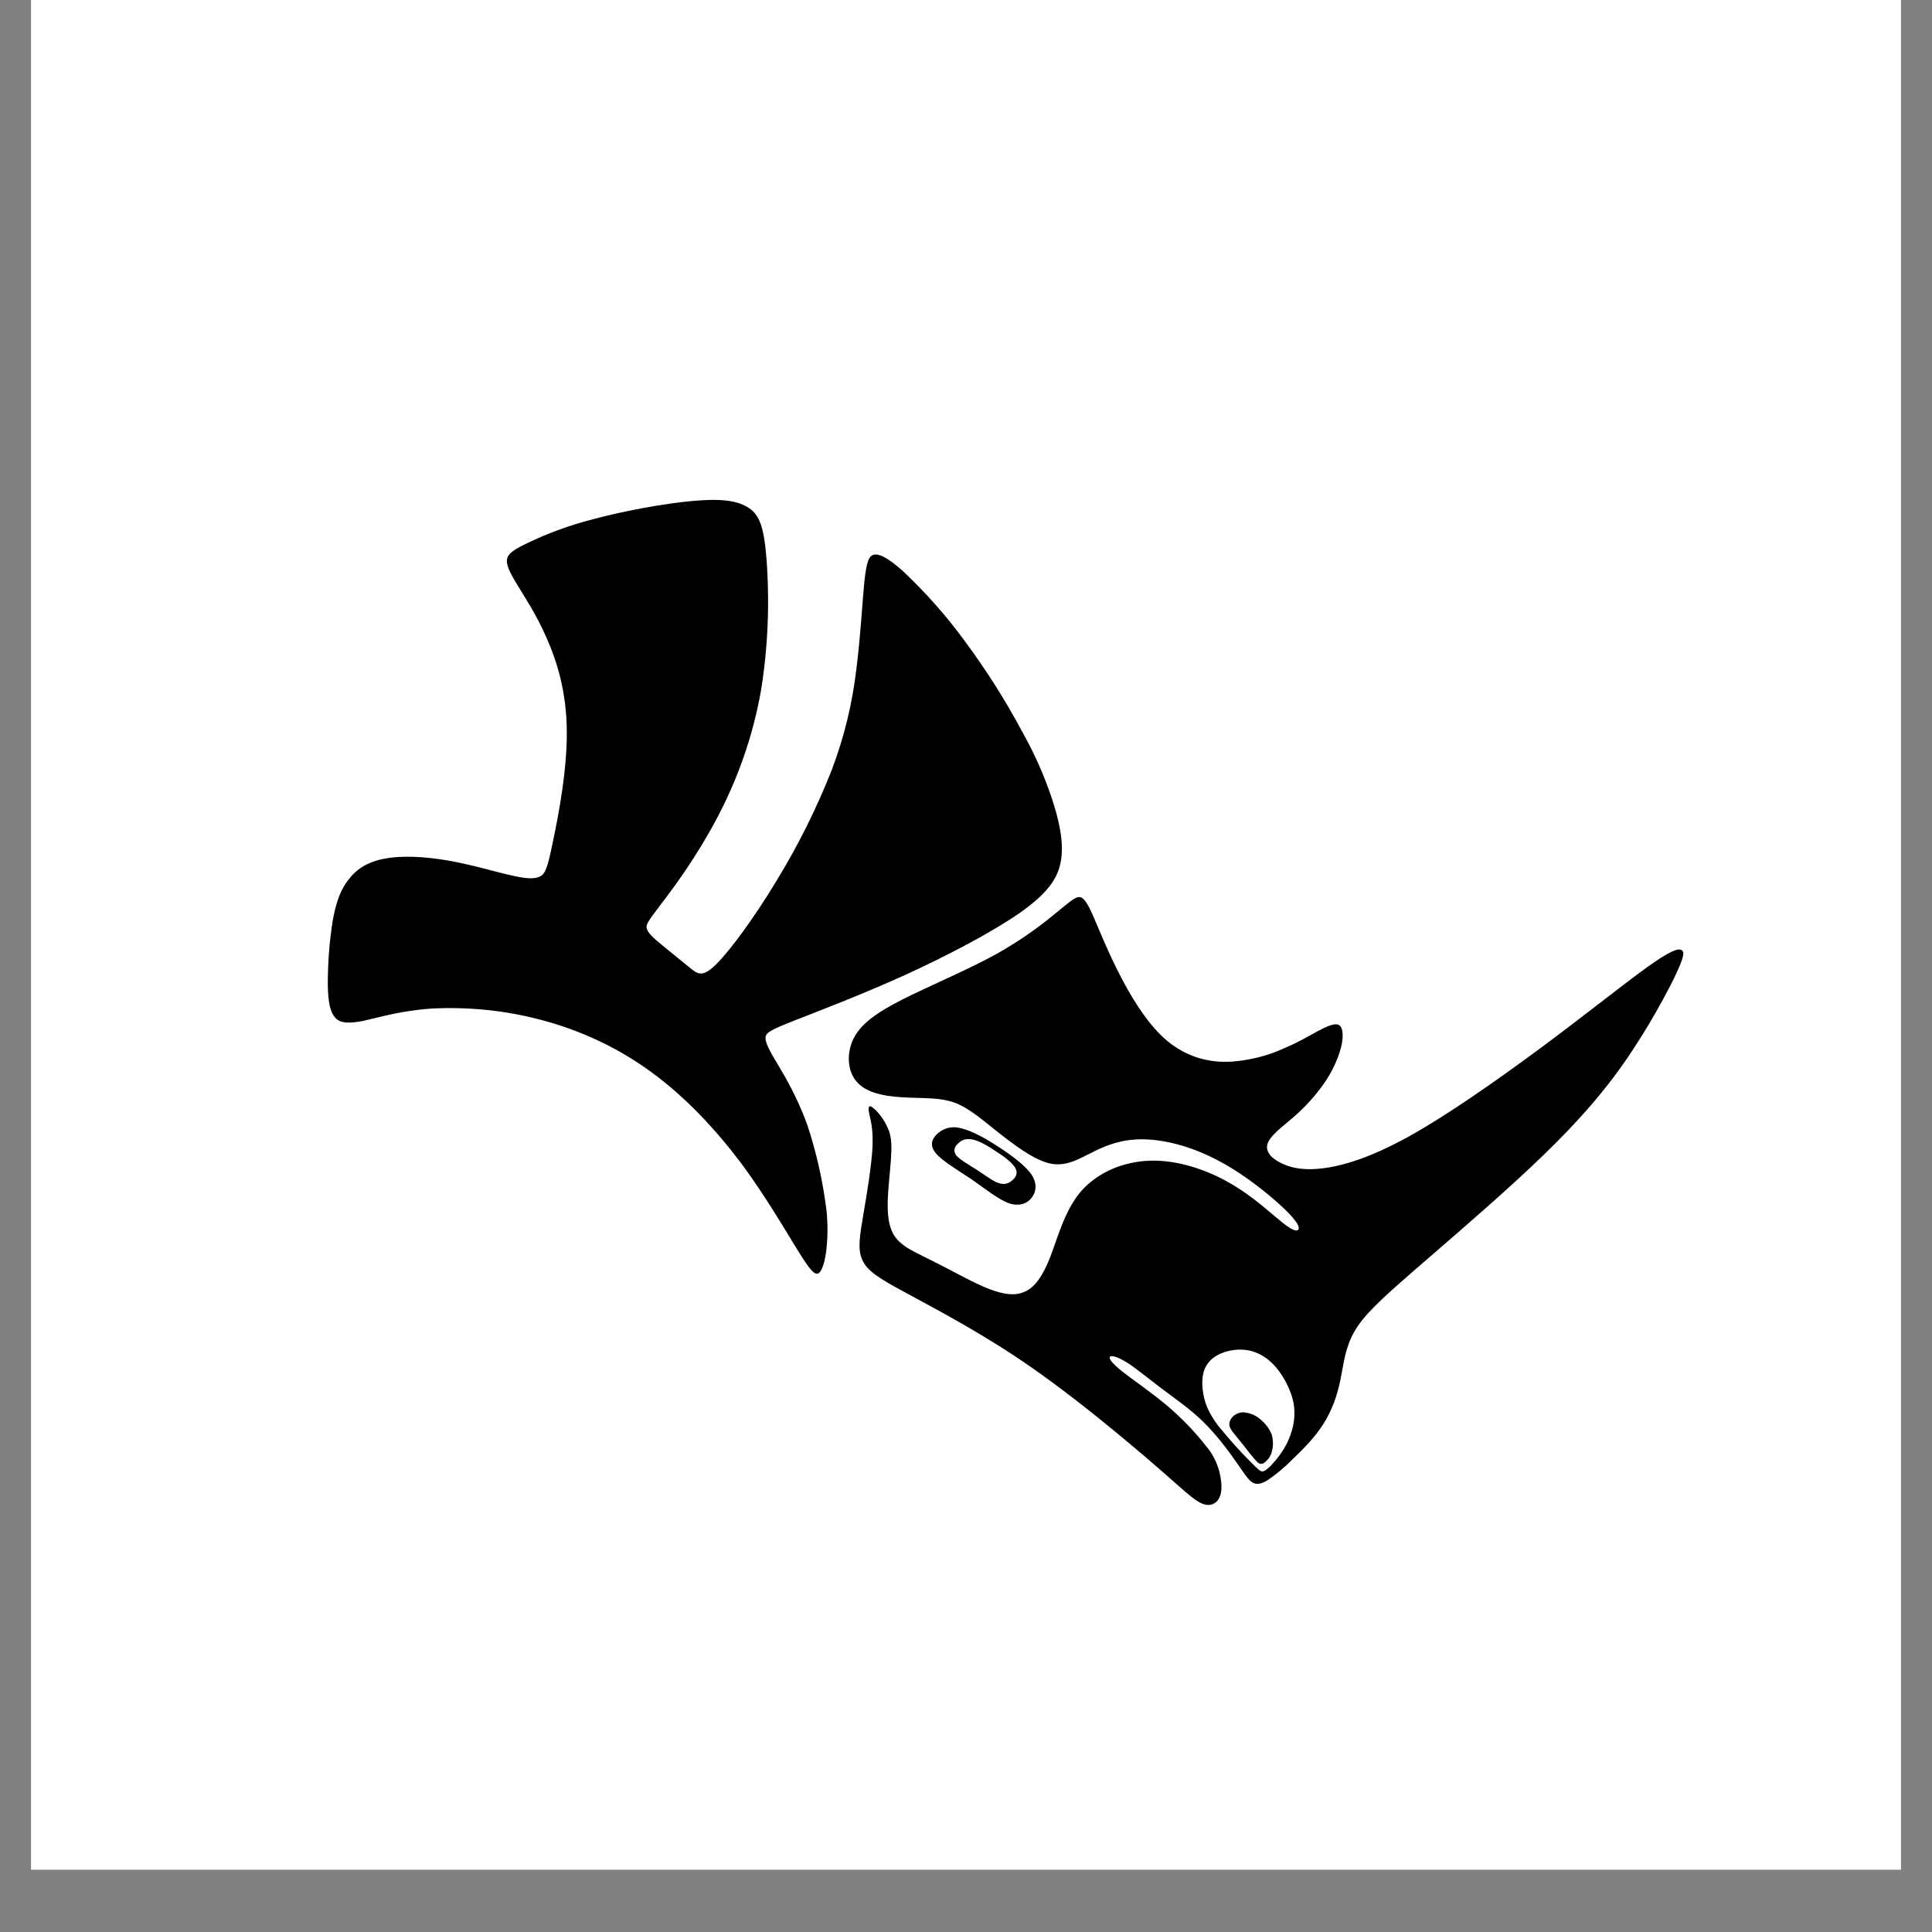 <svg xmlns="http://www.w3.org/2000/svg" xmlns:xlink="http://www.w3.org/1999/xlink" width="40" zoomAndPan="magnify" viewBox="0 0 30 30" height="40" preserveAspectRatio="xMidYMid meet" version="1.0"><rect x="0" y="0" width="30" height="30" fill="#808080" stroke="none"/><defs><clipPath id="7d3290321e"><path d="M 0.484 0 L 29.516 0 L 29.516 29.031 L 0.484 29.031 Z M 0.484 0 " clip-rule="nonzero"/></clipPath><clipPath id="5de0052573"><path d="M 5.09 7 L 26.137 7 L 26.137 24 L 5.09 24 Z M 5.09 7 " clip-rule="nonzero"/></clipPath></defs><g clip-path="url(#7d3290321e)"><path fill="#ffffff" d="M 0.484 0 L 29.516 0 L 29.516 29.031 L 0.484 29.031 Z M 0.484 0 " fill-opacity="1" fill-rule="nonzero"/><path fill="#ffffff" d="M 0.484 0 L 29.516 0 L 29.516 29.031 L 0.484 29.031 Z M 0.484 0 " fill-opacity="1" fill-rule="nonzero"/></g><g clip-path="url(#5de0052573)"><path fill="#000000" d="M 11.074 7.762 C 10.984 7.762 10.887 7.77 10.773 7.777 C 10.328 7.816 9.68 7.934 9.195 8.066 C 8.848 8.156 8.512 8.277 8.188 8.434 C 7.984 8.531 7.898 8.59 7.875 8.672 C 7.855 8.758 7.902 8.863 8.016 9.055 C 8.133 9.25 8.32 9.523 8.484 9.898 C 8.652 10.273 8.797 10.75 8.801 11.348 C 8.809 11.941 8.672 12.664 8.586 13.066 C 8.504 13.473 8.469 13.566 8.387 13.609 C 8.305 13.652 8.172 13.648 7.926 13.59 C 7.68 13.535 7.324 13.426 6.961 13.363 C 6.602 13.301 6.246 13.281 5.98 13.332 C 5.711 13.379 5.535 13.496 5.414 13.656 C 5.289 13.812 5.215 14.012 5.164 14.312 C 5.113 14.637 5.09 14.961 5.09 15.289 C 5.094 15.57 5.129 15.719 5.207 15.805 C 5.285 15.887 5.406 15.898 5.641 15.852 C 5.875 15.801 6.23 15.691 6.715 15.66 C 7.289 15.633 7.855 15.691 8.414 15.84 C 9.016 16 9.602 16.27 10.125 16.656 C 10.648 17.039 11.113 17.539 11.5 18.051 C 11.883 18.566 12.188 19.094 12.379 19.402 C 12.57 19.711 12.645 19.801 12.707 19.773 C 12.766 19.742 12.809 19.59 12.832 19.406 C 12.859 19.156 12.855 18.91 12.816 18.664 C 12.758 18.254 12.664 17.855 12.535 17.465 C 12.422 17.152 12.273 16.855 12.102 16.57 C 11.973 16.355 11.891 16.215 11.887 16.125 C 11.883 16.035 11.961 15.996 12.332 15.848 C 12.703 15.703 13.371 15.449 14.051 15.141 C 14.727 14.832 15.414 14.469 15.84 14.172 C 16.266 13.871 16.434 13.637 16.477 13.348 C 16.52 13.062 16.441 12.727 16.336 12.406 C 16.215 12.043 16.059 11.691 15.871 11.359 C 15.609 10.867 15.312 10.402 14.98 9.953 C 14.695 9.562 14.371 9.199 14.02 8.867 C 13.77 8.645 13.648 8.598 13.57 8.613 C 13.492 8.633 13.457 8.715 13.422 9.027 C 13.391 9.34 13.363 9.879 13.297 10.395 C 13.234 10.926 13.109 11.445 12.918 11.949 C 12.68 12.555 12.391 13.133 12.051 13.688 C 11.711 14.25 11.344 14.75 11.125 14.969 C 10.906 15.188 10.832 15.125 10.707 15.023 L 10.281 14.676 C 10.148 14.566 10.059 14.488 10.043 14.418 C 10.023 14.348 10.082 14.285 10.277 14.023 C 10.477 13.762 10.816 13.301 11.121 12.727 C 11.457 12.098 11.691 11.43 11.816 10.727 C 11.926 10.047 11.953 9.363 11.902 8.676 C 11.863 8.184 11.793 8 11.633 7.891 C 11.512 7.809 11.344 7.762 11.074 7.762 Z M 16.758 13.93 L 16.746 13.93 C 16.672 13.941 16.578 14.031 16.383 14.188 C 16.102 14.422 15.805 14.625 15.488 14.805 C 15.09 15.027 14.578 15.246 14.164 15.445 C 13.754 15.645 13.438 15.824 13.285 16.07 C 13.133 16.32 13.148 16.641 13.32 16.816 C 13.492 16.996 13.816 17.031 14.094 17.043 C 14.375 17.055 14.602 17.043 14.82 17.121 C 15.035 17.199 15.234 17.371 15.488 17.574 C 15.742 17.773 16.047 18.008 16.301 18.066 C 16.555 18.121 16.754 17.996 16.973 17.887 C 17.191 17.777 17.426 17.688 17.75 17.691 C 18.078 17.695 18.492 17.797 18.906 18.016 C 19.32 18.23 19.73 18.566 19.945 18.773 C 20.16 18.98 20.184 19.062 20.16 19.094 C 20.137 19.125 20.066 19.109 19.895 18.969 C 19.723 18.832 19.449 18.57 19.09 18.367 C 18.73 18.16 18.285 18.012 17.863 18.023 C 17.438 18.035 17.039 18.207 16.781 18.504 C 16.527 18.805 16.422 19.227 16.305 19.527 C 16.188 19.824 16.059 20.004 15.891 20.066 C 15.727 20.133 15.52 20.086 15.273 19.98 C 15.031 19.875 14.746 19.711 14.508 19.594 C 14.273 19.473 14.086 19.398 13.965 19.281 C 13.844 19.168 13.793 19.012 13.785 18.781 C 13.777 18.555 13.816 18.258 13.832 18.035 C 13.848 17.816 13.848 17.672 13.797 17.543 C 13.75 17.426 13.684 17.324 13.594 17.234 C 13.531 17.176 13.508 17.172 13.496 17.184 C 13.484 17.199 13.484 17.234 13.504 17.324 C 13.523 17.41 13.562 17.551 13.547 17.832 C 13.531 18.113 13.461 18.539 13.406 18.859 C 13.352 19.18 13.312 19.402 13.391 19.566 C 13.465 19.734 13.656 19.852 14.008 20.043 C 14.359 20.234 14.871 20.504 15.34 20.793 C 15.812 21.078 16.242 21.383 16.711 21.746 C 17.18 22.109 17.688 22.535 18.027 22.832 C 18.367 23.129 18.543 23.301 18.676 23.352 C 18.812 23.402 18.91 23.332 18.945 23.23 C 18.984 23.125 18.965 22.98 18.934 22.852 C 18.895 22.703 18.824 22.566 18.723 22.449 C 18.547 22.223 18.348 22.02 18.129 21.832 C 17.875 21.617 17.59 21.426 17.422 21.293 C 17.258 21.16 17.211 21.09 17.238 21.066 C 17.262 21.043 17.359 21.07 17.504 21.16 C 17.645 21.25 17.832 21.406 18.039 21.562 C 18.246 21.719 18.477 21.875 18.68 22.074 C 18.887 22.277 19.07 22.52 19.191 22.695 C 19.316 22.871 19.379 22.98 19.449 23.02 C 19.52 23.062 19.594 23.039 19.695 22.977 C 19.828 22.883 19.953 22.781 20.066 22.664 C 20.223 22.516 20.418 22.32 20.551 22.109 C 20.684 21.898 20.762 21.676 20.812 21.434 C 20.863 21.191 20.883 20.934 21.031 20.676 C 21.176 20.422 21.445 20.176 21.902 19.777 C 22.355 19.383 22.992 18.84 23.559 18.32 C 24.129 17.797 24.625 17.297 25.047 16.738 C 25.469 16.18 25.809 15.562 25.984 15.211 C 26.156 14.859 26.164 14.773 26.105 14.75 C 26.051 14.727 25.934 14.762 25.57 15.023 C 25.207 15.285 24.602 15.77 23.918 16.277 C 23.23 16.785 22.469 17.32 21.867 17.652 C 21.266 17.984 20.824 18.113 20.508 18.145 C 20.191 18.18 20 18.117 19.875 18.051 C 19.746 17.984 19.688 17.91 19.676 17.84 C 19.664 17.766 19.703 17.691 19.797 17.598 C 19.887 17.504 20.039 17.395 20.188 17.254 C 20.336 17.113 20.484 16.941 20.598 16.766 C 20.711 16.59 20.789 16.406 20.828 16.246 C 20.863 16.09 20.855 15.953 20.793 15.918 C 20.727 15.879 20.602 15.938 20.461 16.012 C 20.32 16.09 20.16 16.184 19.941 16.277 C 19.684 16.395 19.418 16.461 19.137 16.484 C 18.781 16.508 18.465 16.418 18.18 16.207 C 17.879 15.98 17.625 15.586 17.422 15.203 C 17.219 14.816 17.07 14.445 16.973 14.219 C 16.879 14.008 16.824 13.93 16.758 13.93 Z M 14.812 17.504 C 14.715 17.504 14.629 17.539 14.555 17.605 C 14.473 17.68 14.43 17.781 14.527 17.902 C 14.625 18.023 14.863 18.164 15.086 18.312 C 15.305 18.465 15.508 18.629 15.668 18.684 C 15.828 18.738 15.953 18.688 16.02 18.598 C 16.09 18.508 16.109 18.383 16.02 18.242 C 15.926 18.105 15.73 17.957 15.523 17.82 C 15.316 17.684 15.094 17.559 14.926 17.52 C 14.891 17.512 14.852 17.504 14.812 17.504 Z M 15.035 17.688 C 15.059 17.688 15.082 17.691 15.109 17.695 C 15.211 17.719 15.348 17.797 15.473 17.883 C 15.602 17.965 15.723 18.059 15.766 18.137 C 15.809 18.215 15.777 18.277 15.723 18.324 C 15.66 18.383 15.59 18.398 15.508 18.371 C 15.422 18.344 15.316 18.262 15.191 18.18 C 15.066 18.098 14.914 18.016 14.852 17.945 C 14.793 17.871 14.824 17.801 14.879 17.754 C 14.922 17.711 14.973 17.688 15.035 17.688 Z M 19.227 20.957 C 19.41 20.949 19.594 21.012 19.754 21.168 C 19.914 21.324 20.051 21.578 20.09 21.809 C 20.125 22.043 20.062 22.254 19.98 22.418 C 19.914 22.547 19.828 22.66 19.727 22.766 C 19.66 22.828 19.629 22.848 19.602 22.848 C 19.57 22.848 19.547 22.828 19.418 22.699 C 19.238 22.52 19.074 22.332 18.914 22.137 C 18.77 21.941 18.711 21.801 18.684 21.637 C 18.656 21.477 18.66 21.293 18.758 21.168 C 18.852 21.039 19.039 20.965 19.227 20.957 Z M 19.309 21.93 C 19.258 21.93 19.215 21.945 19.172 21.973 C 19.121 22.008 19.082 22.07 19.09 22.133 C 19.102 22.199 19.164 22.262 19.242 22.359 C 19.32 22.453 19.414 22.582 19.477 22.652 C 19.535 22.723 19.562 22.734 19.586 22.73 C 19.613 22.73 19.633 22.715 19.66 22.688 C 19.703 22.652 19.73 22.605 19.746 22.551 C 19.773 22.461 19.773 22.367 19.746 22.273 C 19.707 22.176 19.641 22.094 19.555 22.027 C 19.484 21.969 19.398 21.938 19.309 21.93 Z M 19.309 21.93 " fill-opacity="1" fill-rule="nonzero"/></g></svg>